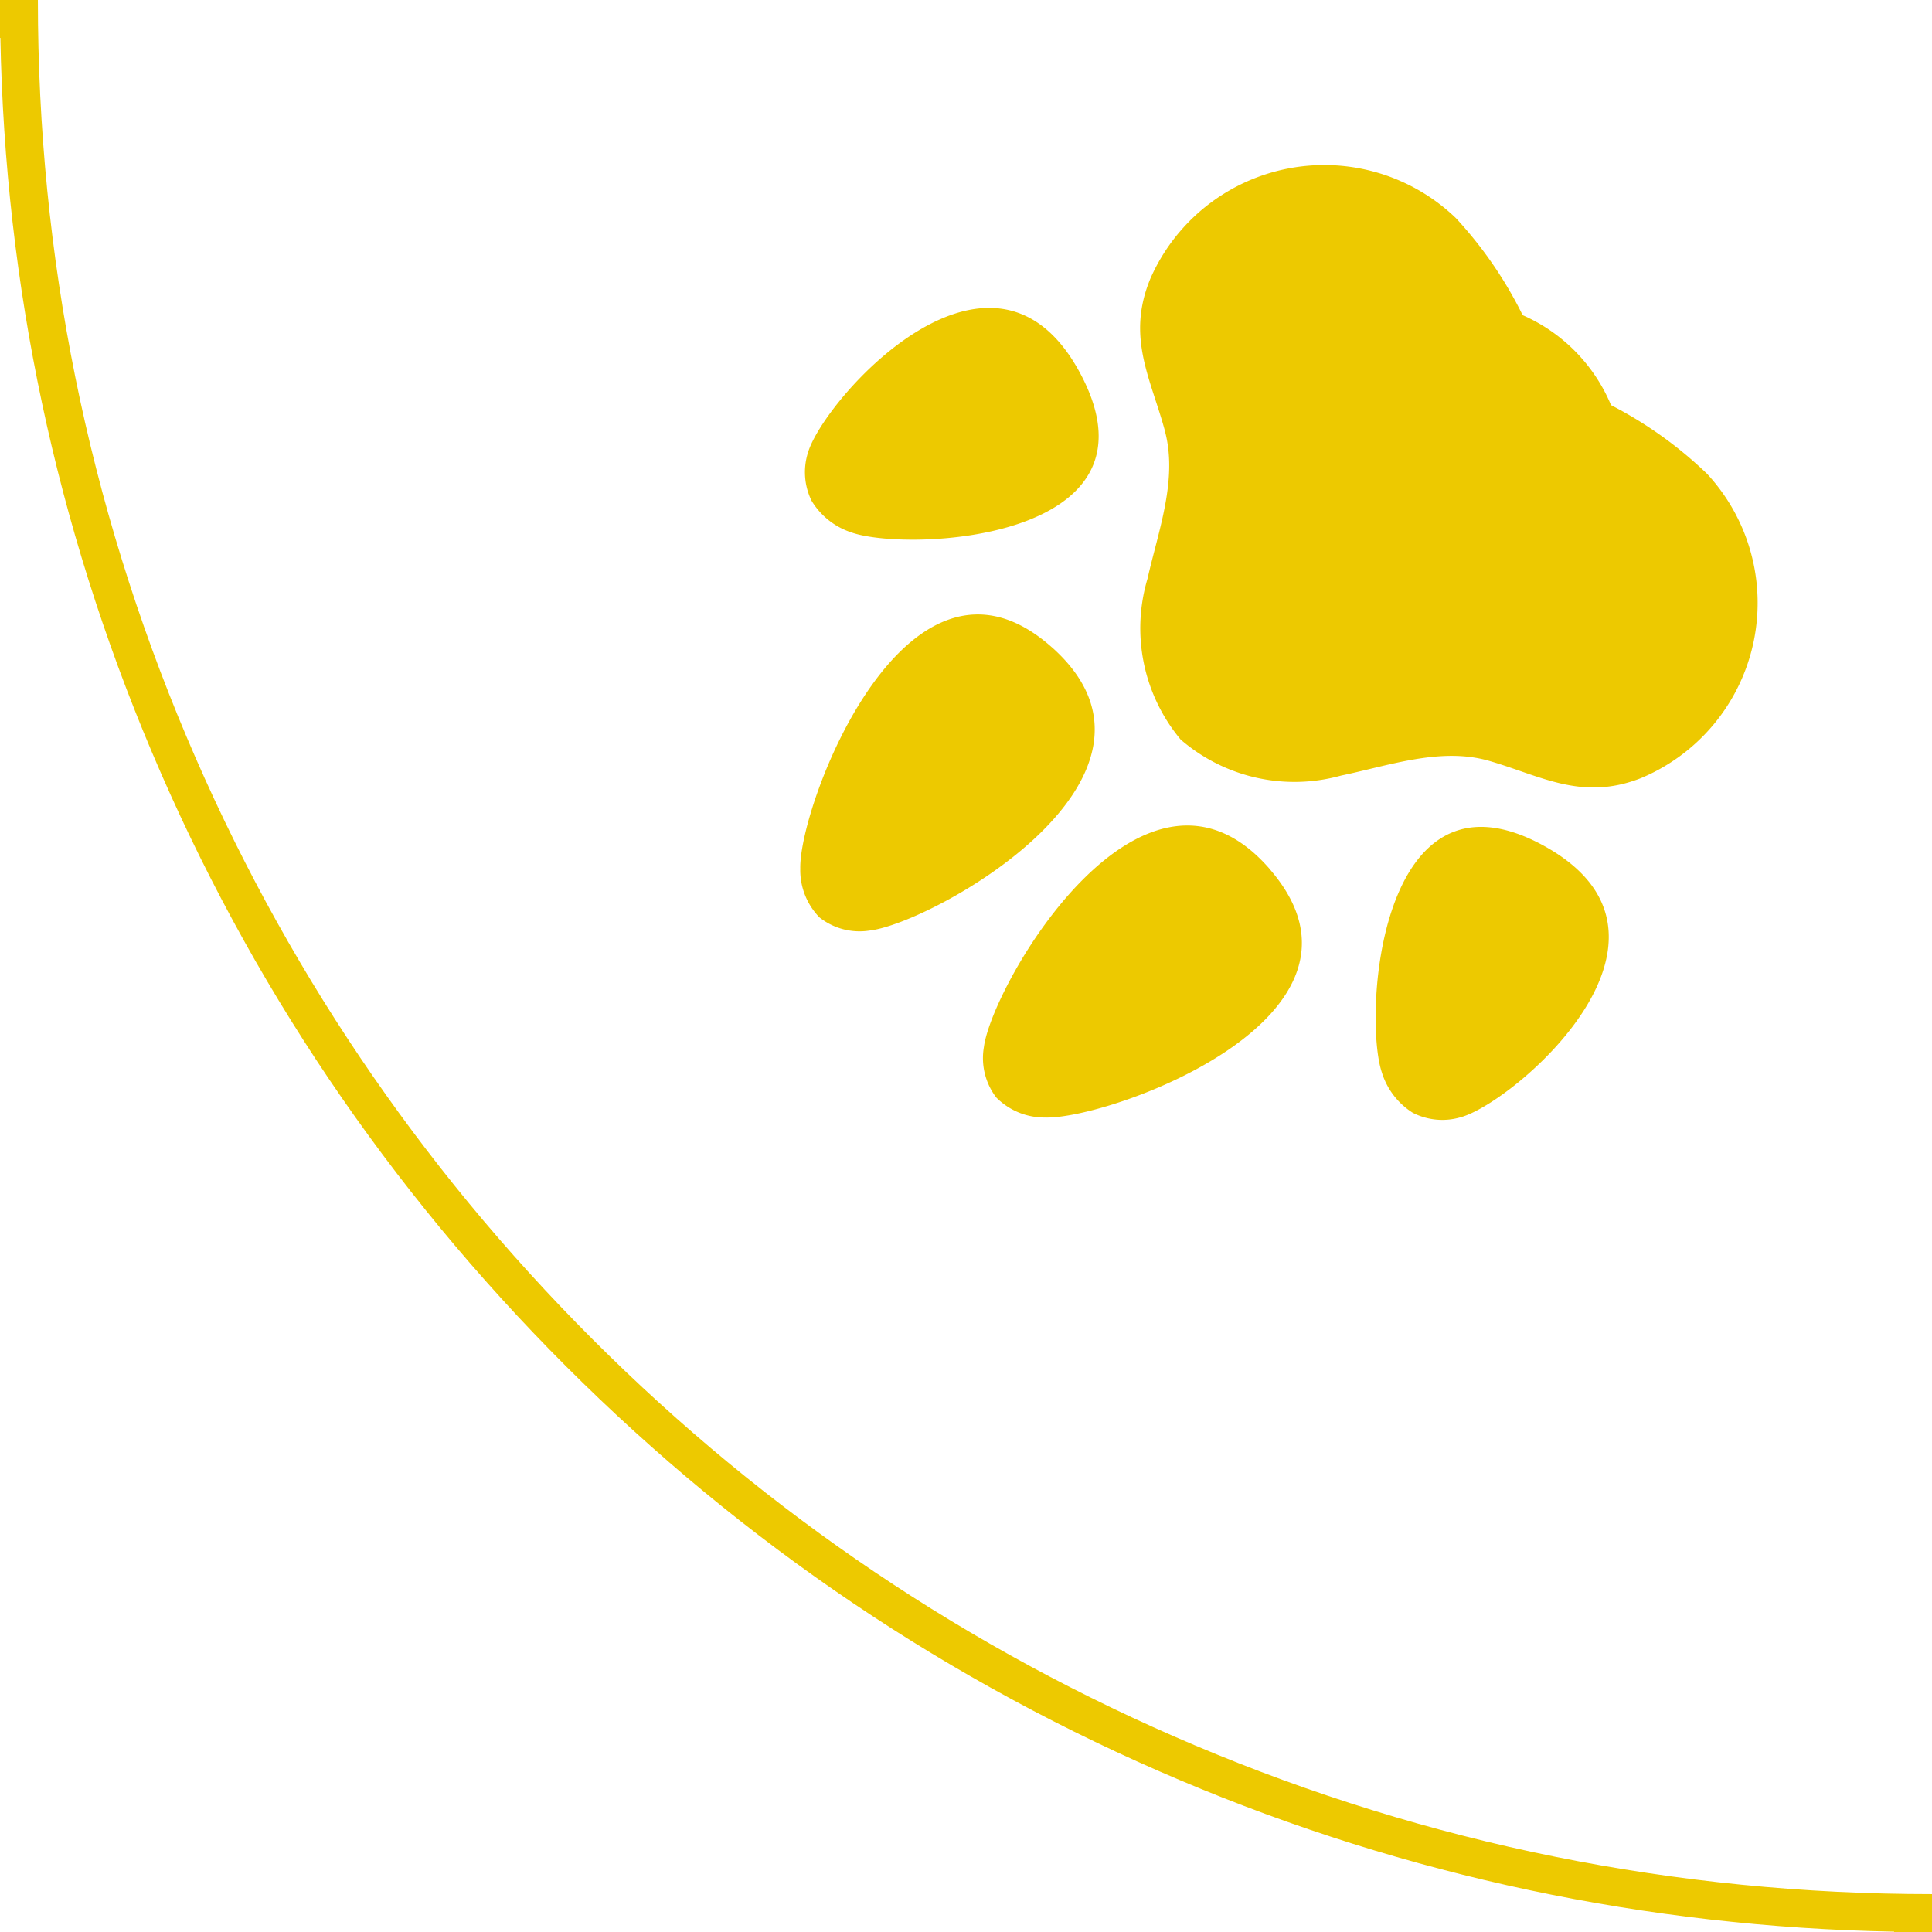 <svg xmlns="http://www.w3.org/2000/svg" xmlns:xlink="http://www.w3.org/1999/xlink" width="51" height="51" viewBox="0 0 51 51"><defs><clipPath id="clip-path"><rect id="&#x9577;&#x65B9;&#x5F62;_24" data-name="&#x9577;&#x65B9;&#x5F62; 24" width="51" height="51" transform="translate(176 911)" fill="#fff" stroke="#707070" stroke-width="1"></rect></clipPath></defs><g id="&#x30DE;&#x30B9;&#x30AF;&#x30B0;&#x30EB;&#x30FC;&#x30D7;_1" data-name="&#x30DE;&#x30B9;&#x30AF;&#x30B0;&#x30EB;&#x30FC;&#x30D7; 1" transform="translate(-176 -911)" clip-path="url(#clip-path)"><g id="&#x30B0;&#x30EB;&#x30FC;&#x30D7;_250" data-name="&#x30B0;&#x30EB;&#x30FC;&#x30D7; 250" transform="translate(-1124 128)"><g id="&#x30B0;&#x30EB;&#x30FC;&#x30D7;_248" data-name="&#x30B0;&#x30EB;&#x30FC;&#x30D7; 248"><g id="&#x524D;&#x9762;&#x30AA;&#x30D6;&#x30B8;&#x30A7;&#x30AF;&#x30C8;&#x3067;&#x578B;&#x629C;&#x304D;_1" data-name="&#x524D;&#x9762;&#x30AA;&#x30D6;&#x30B8;&#x30A7;&#x30AF;&#x30C8;&#x3067;&#x578B;&#x629C;&#x304D; 1" transform="translate(43 1952)" fill="none"><path d="M1258-382H22a49.686,49.686,0,0,0-3.929-19.463A49.831,49.831,0,0,0,7.355-417.355,49.832,49.832,0,0,0-8.538-428.071,49.683,49.683,0,0,0-28-432v-687h.009a49.659,49.659,0,0,0,19.453-3.928,49.832,49.832,0,0,0,15.893-10.715,49.831,49.831,0,0,0,10.715-15.893A49.685,49.685,0,0,0,22-1169H1258a49.685,49.685,0,0,0,3.929,19.463,49.831,49.831,0,0,0,10.715,15.893,49.832,49.832,0,0,0,15.893,10.715A49.683,49.683,0,0,0,1308-1119v687h-.009a49.664,49.664,0,0,0-19.453,3.928,49.832,49.832,0,0,0-15.893,10.715,49.832,49.832,0,0,0-10.715,15.893A49.69,49.69,0,0,0,1258-382Z" stroke="none"></path><path d="M 1257.01 -383 C 1257.134 -389.531 1258.478 -395.869 1261.009 -401.852 C 1263.577 -407.925 1267.254 -413.379 1271.938 -418.063 C 1276.622 -422.746 1282.076 -426.423 1288.148 -428.992 C 1294.132 -431.523 1300.47 -432.866 1307 -432.99 L 1307 -1118.009 C 1300.468 -1118.133 1294.132 -1119.477 1288.148 -1122.008 C 1282.075 -1124.577 1276.621 -1128.254 1271.938 -1132.937 C 1267.254 -1137.621 1263.577 -1143.075 1261.009 -1149.148 C 1258.478 -1155.131 1257.134 -1161.468 1257.01 -1168 L 22.99 -1168 C 22.866 -1161.468 21.522 -1155.131 18.991 -1149.148 C 16.423 -1143.075 12.746 -1137.621 8.062 -1132.937 C 3.378 -1128.254 -2.076 -1124.577 -8.148 -1122.008 C -14.132 -1119.477 -20.469 -1118.133 -27 -1118.01 L -27 -432.991 C -20.468 -432.866 -14.132 -431.522 -8.148 -428.992 C -2.076 -426.423 3.378 -422.746 8.062 -418.063 C 12.746 -413.379 16.423 -407.925 18.991 -401.852 C 21.522 -395.868 22.866 -389.531 22.99 -383 L 1257.01 -383 M 1258 -382 L 22 -382 C 22 -388.749 20.678 -395.297 18.07 -401.462 C 15.552 -407.416 11.947 -412.764 7.355 -417.355 C 2.763 -421.947 -2.584 -425.553 -8.538 -428.071 C -14.702 -430.678 -21.25 -432 -28 -432 L -28 -1119 L -27.991 -1119.001 C -21.245 -1119.001 -14.7 -1120.322 -8.538 -1122.929 C -2.584 -1125.447 2.763 -1129.052 7.355 -1133.644 C 11.947 -1138.236 15.552 -1143.584 18.07 -1149.538 C 20.678 -1155.702 22 -1162.25 22 -1169 L 1258 -1169 C 1258 -1162.25 1259.322 -1155.703 1261.93 -1149.538 C 1264.448 -1143.584 1268.053 -1138.236 1272.645 -1133.644 C 1277.237 -1129.052 1282.584 -1125.447 1288.538 -1122.929 C 1294.702 -1120.322 1301.25 -1119 1308 -1119 L 1308 -432 L 1307.991 -431.999 C 1301.245 -431.999 1294.7 -430.677 1288.538 -428.071 C 1282.584 -425.553 1277.237 -421.947 1272.645 -417.355 C 1268.053 -412.764 1264.448 -407.416 1261.93 -401.462 C 1259.322 -395.298 1258 -388.75 1258 -382.001 L 1258 -382 Z" stroke="none" fill="#edc900"></path></g><g id="&#x30EC;&#x30A4;&#x30E4;&#x30FC;_2" data-name="&#x30EC;&#x30A4;&#x30E4;&#x30FC; 2" transform="translate(1333.019 818.691) rotate(-135)"><path id="&#x30D1;&#x30B9;_129" data-name="&#x30D1;&#x30B9; 129" d="M8.639,9.367c5.112.384,3.051-7.347,2.035-8.659A1.713,1.713,0,0,0,9.506,0,1.791,1.791,0,0,0,8.224.532C6.986,1.68,3.55,8.982,8.639,9.365Zm8.226.074c5.1-.292,1.791-7.655.572-8.824A1.789,1.789,0,0,0,16.166.061a1.707,1.707,0,0,0-1.18.688c-1.037,1.294-3.237,8.987,1.88,8.693ZM2.765,7.66a1.93,1.93,0,0,0-1.32-.171,1.712,1.712,0,0,0-.982.817c-.725,1.28-1.248,8.039,3.563,6.6,4.7-1.407.123-6.572-1.262-7.246Zm22.292.866a1.711,1.711,0,0,0-.968-.835,1.924,1.924,0,0,0-1.322.147c-1.4.65-6.069,5.732-1.391,7.222,4.786,1.524,4.382-5.243,3.681-6.534ZM18.8,15.59c-1.149-.66-1.741-1.983-2.435-3.082a4.584,4.584,0,0,0-3.623-2.385,4.594,4.594,0,0,0-3.665,2.321c-.713,1.087-1.33,2.4-2.49,3.039-1.252.69-2.486.976-3.156,2.512a5.014,5.014,0,0,0,4.448,6.914,10.722,10.722,0,0,0,3.072-.511,4.476,4.476,0,0,0,3.329.03,10.777,10.777,0,0,0,3.063.566,5.013,5.013,0,0,0,4.569-6.833c-.642-1.548-1.872-1.856-3.11-2.568Z" transform="translate(0 0)" fill="#edc900"></path></g><g id="&#x30EC;&#x30A4;&#x30E4;&#x30FC;_2-2" data-name="&#x30EC;&#x30A4;&#x30E4;&#x30FC; 2" transform="translate(14.303 801.019) rotate(-45)"><path id="&#x30D1;&#x30B9;_129-2" data-name="&#x30D1;&#x30B9; 129" d="M8.644,15.629c5.112-.384,3.051,7.347,2.035,8.659A1.713,1.713,0,0,1,9.51,25a1.791,1.791,0,0,1-1.282-.533c-1.238-1.149-4.674-8.45.415-8.834Zm8.226-.074c5.1.292,1.791,7.655.572,8.824a1.789,1.789,0,0,1-1.272.556,1.707,1.707,0,0,1-1.18-.688c-1.037-1.294-3.237-8.987,1.88-8.693Zm-14.1,1.781a1.93,1.93,0,0,1-1.32.171,1.712,1.712,0,0,1-.982-.817c-.725-1.28-1.248-8.039,3.563-6.6C8.733,11.5,4.154,16.662,2.769,17.336Zm22.292-.866a1.711,1.711,0,0,1-.968.835,1.924,1.924,0,0,1-1.322-.147c-1.4-.65-6.069-5.732-1.391-7.222,4.786-1.524,4.382,5.243,3.681,6.534ZM18.807,9.406c-1.149.66-1.741,1.983-2.435,3.082a4.584,4.584,0,0,1-3.623,2.385,4.594,4.594,0,0,1-3.665-2.321c-.713-1.087-1.33-2.4-2.49-3.039C5.343,8.824,4.109,8.538,3.439,7A5.014,5.014,0,0,1,7.887.088,10.722,10.722,0,0,1,10.959.6a4.476,4.476,0,0,1,3.329-.03A10.777,10.777,0,0,1,17.351,0,5.013,5.013,0,0,1,21.92,6.835c-.642,1.548-1.872,1.856-3.11,2.568Z" transform="translate(0 0)" fill="#edc900"></path></g><g id="&#x30EC;&#x30A4;&#x30E4;&#x30FC;_2-3" data-name="&#x30EC;&#x30A4;&#x30E4;&#x30FC; 2" transform="translate(1350.697 1551.981) rotate(135)"><path id="&#x30D1;&#x30B9;_129-3" data-name="&#x30D1;&#x30B9; 129" d="M8.644,15.629c5.112-.384,3.051,7.347,2.035,8.659A1.713,1.713,0,0,1,9.51,25a1.791,1.791,0,0,1-1.282-.533c-1.238-1.149-4.674-8.45.415-8.834Zm8.226-.074c5.1.292,1.791,7.655.572,8.824a1.789,1.789,0,0,1-1.272.556,1.707,1.707,0,0,1-1.18-.688c-1.037-1.294-3.237-8.987,1.88-8.693Zm-14.1,1.781a1.93,1.93,0,0,1-1.32.171,1.712,1.712,0,0,1-.982-.817c-.725-1.28-1.248-8.039,3.563-6.6C8.733,11.5,4.154,16.662,2.769,17.336Zm22.292-.866a1.711,1.711,0,0,1-.968.835,1.924,1.924,0,0,1-1.322-.147c-1.4-.65-6.069-5.732-1.391-7.222,4.786-1.524,4.382,5.243,3.681,6.534ZM18.807,9.406c-1.149.66-1.741,1.983-2.435,3.082a4.584,4.584,0,0,1-3.623,2.385,4.594,4.594,0,0,1-3.665-2.321c-.713-1.087-1.33-2.4-2.49-3.039C5.343,8.824,4.109,8.538,3.439,7A5.014,5.014,0,0,1,7.887.088,10.722,10.722,0,0,1,10.959.6a4.476,4.476,0,0,1,3.329-.03A10.777,10.777,0,0,1,17.351,0,5.013,5.013,0,0,1,21.92,6.835c-.642,1.548-1.872,1.856-3.11,2.568Z" transform="translate(0 0)" fill="#edc900"></path></g><g id="&#x30EC;&#x30A4;&#x30E4;&#x30FC;_2-4" data-name="&#x30EC;&#x30A4;&#x30E4;&#x30FC; 2" transform="translate(31.981 1534.303) rotate(45)"><path id="&#x30D1;&#x30B9;_129-4" data-name="&#x30D1;&#x30B9; 129" d="M8.644,9.371c5.111.384,3.051-7.347,2.035-8.659A1.713,1.713,0,0,0,9.51,0,1.791,1.791,0,0,0,8.229.535c-1.238,1.149-4.674,8.45.415,8.834Zm8.226.074c5.1-.292,1.791-7.655.572-8.824A1.789,1.789,0,0,0,16.17.064a1.707,1.707,0,0,0-1.18.688c-1.037,1.294-3.237,8.987,1.88,8.693ZM2.769,7.664a1.93,1.93,0,0,0-1.32-.171,1.712,1.712,0,0,0-.982.817c-.725,1.28-1.248,8.039,3.563,6.6C8.733,13.5,4.155,8.338,2.769,7.664Zm22.292.866a1.711,1.711,0,0,0-.968-.835,1.924,1.924,0,0,0-1.322.147c-1.4.65-6.069,5.732-1.391,7.222,4.786,1.524,4.382-5.243,3.681-6.534Zm-6.254,7.063c-1.149-.66-1.741-1.983-2.435-3.082a4.584,4.584,0,0,0-3.623-2.385,4.594,4.594,0,0,0-3.665,2.321c-.713,1.087-1.33,2.4-2.49,3.039-1.252.69-2.486.976-3.156,2.512a5.014,5.014,0,0,0,4.448,6.914,10.722,10.722,0,0,0,3.072-.511,4.476,4.476,0,0,0,3.329.03A10.777,10.777,0,0,0,17.351,25a5.013,5.013,0,0,0,4.569-6.833c-.642-1.548-1.872-1.856-3.11-2.568Z" transform="translate(0)" fill="#edc900"></path></g></g></g></g></svg>